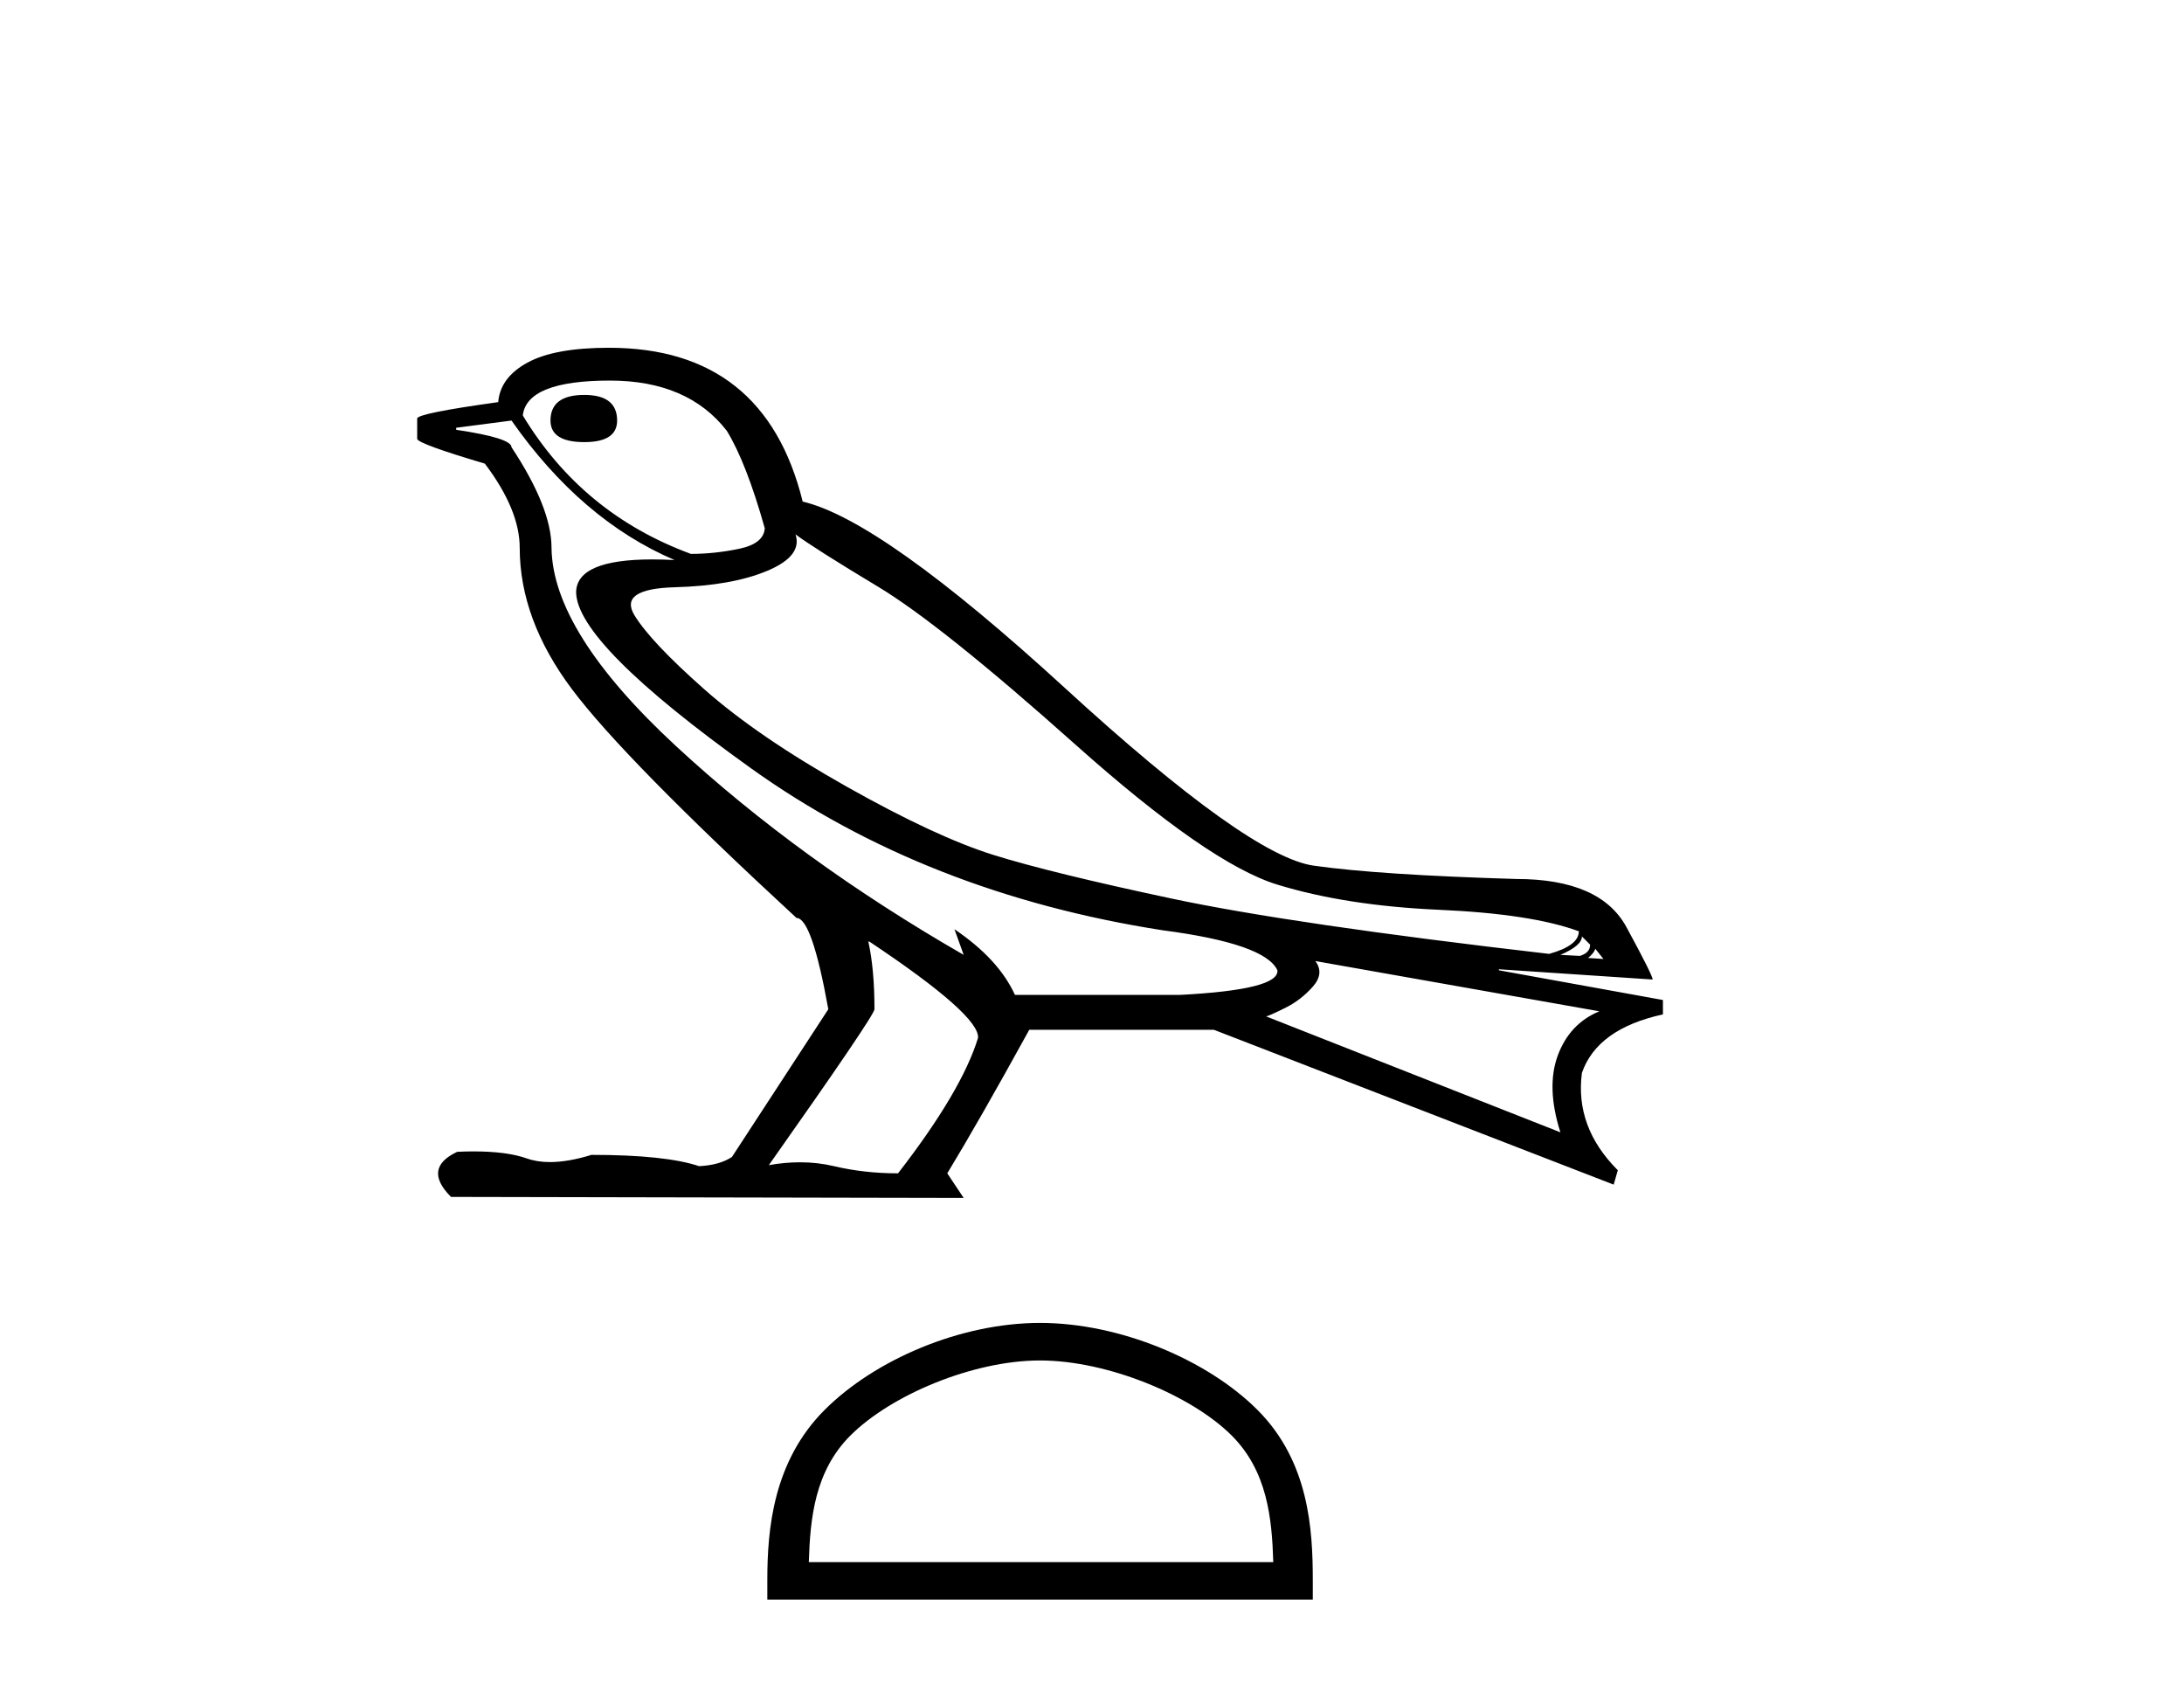 <?xml version='1.0' encoding='UTF-8' standalone='yes'?><svg xmlns='http://www.w3.org/2000/svg' xmlns:xlink='http://www.w3.org/1999/xlink' width='53.0' height='41.0' ><path d='M 14.18 9.581 Q 13.359 9.581 13.359 10.203 Q 13.359 10.726 14.18 10.726 Q 14.976 10.726 14.976 10.203 Q 14.976 9.581 14.18 9.581 ZM 14.802 9.233 Q 16.693 9.233 17.638 10.452 Q 18.111 11.223 18.559 12.816 Q 18.534 13.189 17.937 13.314 Q 17.34 13.438 16.767 13.438 Q 14.13 12.468 12.687 10.079 Q 12.786 9.233 14.802 9.233 ZM 19.305 12.965 Q 19.778 13.314 21.308 14.234 Q 22.838 15.155 26.085 18.053 Q 29.332 20.952 30.999 21.462 Q 32.666 21.972 34.918 22.072 Q 37.17 22.171 38.314 22.594 Q 38.314 22.942 37.593 23.142 Q 31.348 22.42 28.424 21.798 Q 25.501 21.176 24.107 20.741 Q 22.714 20.305 20.549 19.086 Q 18.385 17.867 17.091 16.722 Q 15.797 15.578 15.399 14.931 Q 15.001 14.284 16.382 14.247 Q 17.763 14.209 18.621 13.848 Q 19.479 13.488 19.305 12.965 ZM 38.389 22.719 L 38.588 22.918 Q 38.588 23.117 38.339 23.191 L 37.867 23.166 Q 38.389 22.942 38.389 22.719 ZM 38.713 23.017 L 38.912 23.266 L 38.538 23.241 Q 38.688 23.117 38.713 23.017 ZM 12.413 10.203 Q 14.105 12.617 16.369 13.587 Q 16.081 13.572 15.828 13.572 Q 14.003 13.572 13.981 14.359 Q 13.981 15.603 18.223 18.638 Q 22.465 21.674 28.213 22.569 Q 30.701 22.893 30.999 23.54 Q 31.049 24.012 28.636 24.137 L 24.63 24.137 Q 24.232 23.266 23.162 22.544 L 23.162 22.544 L 23.386 23.166 Q 19.405 20.877 16.407 18.103 Q 13.408 15.329 13.384 13.289 Q 13.384 12.318 12.413 10.85 Q 12.413 10.626 11.07 10.427 L 11.07 10.378 L 12.413 10.203 ZM 31.92 23.316 L 38.812 24.535 Q 38.091 24.833 37.804 25.605 Q 37.518 26.376 37.867 27.471 L 30.726 24.659 Q 30.825 24.634 31.198 24.448 Q 31.572 24.261 31.858 23.938 Q 32.144 23.614 31.92 23.316 ZM 21.097 22.843 Q 23.784 24.634 23.734 25.182 Q 23.336 26.476 21.793 28.466 Q 20.972 28.466 20.238 28.292 Q 19.843 28.198 19.415 28.198 Q 19.049 28.198 18.658 28.267 Q 21.221 24.634 21.221 24.485 Q 21.221 23.515 21.072 22.843 ZM 14.777 8.437 Q 13.458 8.437 12.799 8.798 Q 12.14 9.158 12.09 9.756 Q 10.124 10.029 10.124 10.154 L 10.124 10.651 Q 10.174 10.776 11.766 11.248 Q 12.612 12.368 12.612 13.289 Q 12.612 15.03 13.881 16.722 Q 15.15 18.414 19.33 22.271 Q 19.703 22.271 20.101 24.485 L 17.763 28.068 Q 17.464 28.267 16.966 28.292 Q 16.145 28.018 14.354 28.018 Q 13.786 28.193 13.346 28.193 Q 13.034 28.193 12.786 28.105 Q 12.303 27.934 11.494 27.934 Q 11.303 27.934 11.095 27.944 Q 10.249 28.342 10.945 29.038 L 23.386 29.063 L 22.988 28.466 Q 23.759 27.197 24.978 24.983 L 29.457 24.983 L 39.16 28.74 L 39.26 28.391 Q 38.215 27.346 38.389 26.028 Q 38.762 24.958 40.355 24.61 L 40.355 24.261 L 36.374 23.54 L 36.374 23.515 L 40.106 23.764 Q 40.106 23.664 39.471 22.495 Q 38.837 21.325 36.797 21.325 Q 33.463 21.226 31.883 21.002 Q 30.303 20.778 25.849 16.697 Q 21.395 12.617 19.479 12.169 Q 18.559 8.437 14.777 8.437 Z' style='fill:#000000;stroke:none' /><path d='M 25.239 33.006 C 26.868 33.006 28.905 33.843 29.892 34.829 C 30.754 35.691 30.867 36.835 30.899 37.898 L 19.628 37.898 C 19.66 36.835 19.773 35.691 20.635 34.829 C 21.621 33.843 23.611 33.006 25.239 33.006 ZM 25.239 32.095 C 23.308 32.095 21.23 32.987 20.012 34.205 C 18.763 35.454 18.621 37.099 18.621 38.33 L 18.621 38.809 L 31.858 38.809 L 31.858 38.33 C 31.858 37.099 31.764 35.454 30.515 34.205 C 29.297 32.987 27.171 32.095 25.239 32.095 Z' style='fill:#000000;stroke:none' /></svg>